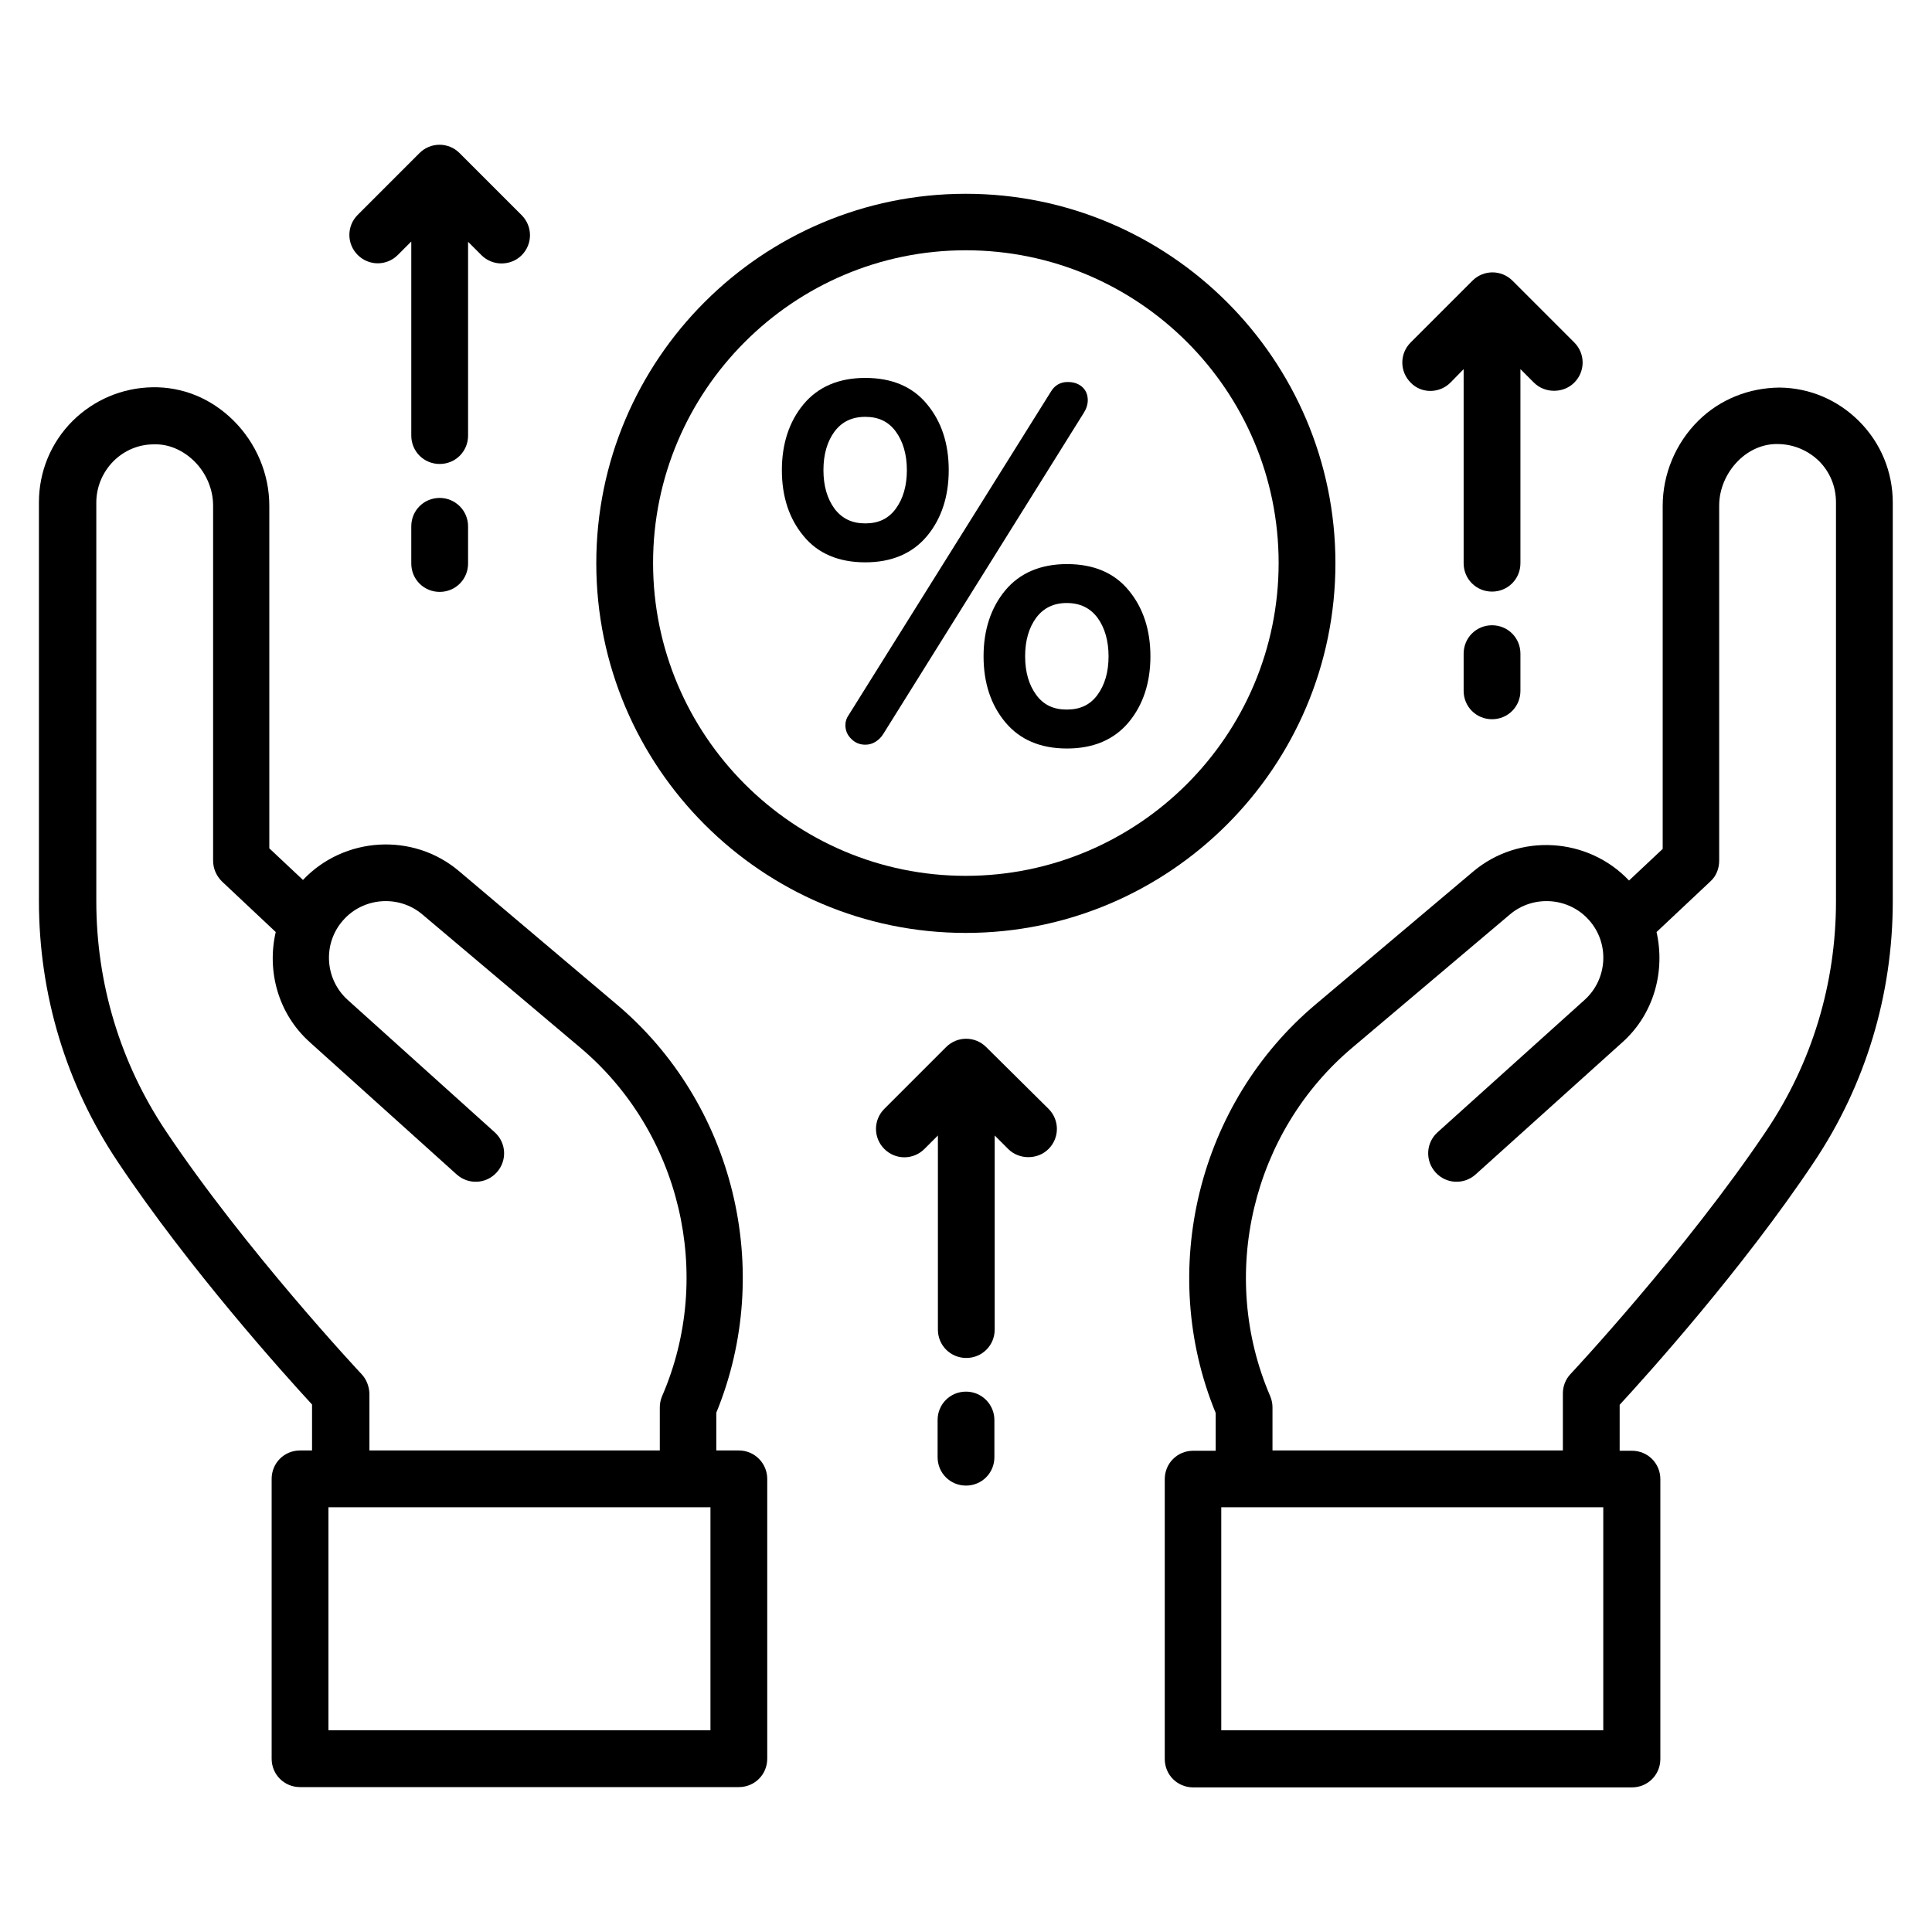<svg id="Layer_1" enable-background="new 0 0 66 66" height="512" viewBox="0 0 66 66" width="512" xmlns="http://www.w3.org/2000/svg"><g><path d="m63.51 14.39c-.73-.73-1.69-1.14-2.72-1.15-1.03.01-2.02.39-2.77 1.13-.78.77-1.22 1.83-1.22 2.91v11.72l-1.15 1.08c-1.4-1.48-3.75-1.63-5.32-.31l-5.36 4.52c-4.05 3.39-5.44 9.12-3.44 13.98v1.29h-.77c-.54 0-.97.43-.97.97v9.56c0 .54.43.97.97.97h14.99c.54 0 .97-.43.97-.97v-9.56c0-.54-.43-.97-.97-.97h-.42v-1.57c.95-1.03 4.2-4.64 6.63-8.28 1.77-2.64 2.7-5.73 2.7-8.92v-13.62c0-1.05-.41-2.04-1.15-2.78zm-8.73 44.72h-13.06v-7.62h.77 11.86.42v7.62zm7.94-28.32c0 2.81-.82 5.52-2.38 7.84-2.73 4.07-6.65 8.27-6.69 8.31-.17.18-.26.42-.26.66v1.95h-9.92v-1.48c0-.13-.03-.26-.08-.38-1.78-4.13-.62-9.03 2.83-11.92l5.36-4.53c.8-.68 2.02-.59 2.71.2.7.79.63 2.01-.16 2.72l-5.02 4.52c-.4.36-.43.97-.07 1.37s.97.43 1.37.07l5.02-4.52c1.08-.97 1.46-2.43 1.16-3.76l1.84-1.73c.2-.18.3-.44.3-.71v-12.13c0-.56.24-1.12.65-1.53.38-.38.88-.59 1.38-.57.52.01 1.01.22 1.38.58.38.38.58.88.58 1.41z"/><path d="m25.24 49.55h-.77v-1.29c2-4.87.61-10.59-3.44-13.98l-5.36-4.53c-1.57-1.32-3.92-1.17-5.32.31l-1.15-1.08v-11.71c0-1.08-.45-2.14-1.23-2.91-.76-.75-1.73-1.15-2.77-1.13-1.03.02-1.99.43-2.72 1.15-.74.74-1.15 1.73-1.15 2.78v13.62c0 3.19.93 6.28 2.7 8.92 2.43 3.64 5.68 7.25 6.63 8.28v1.57h-.41c-.54 0-.97.43-.97.97v9.56c0 .54.43.97.97.97h14.99c.54 0 .97-.43.97-.97v-9.56c0-.53-.43-.97-.97-.97zm-12.89-2.61c-.04-.04-3.97-4.24-6.69-8.31-1.55-2.32-2.37-5.03-2.37-7.84v-13.62c0-.53.21-1.03.58-1.41.37-.37.86-.58 1.38-.58.51-.02 1 .2 1.38.57.41.4.65.96.65 1.52v12.13c0 .27.11.52.3.71l1.84 1.73c-.31 1.33.08 2.79 1.16 3.76l5.02 4.52c.4.36 1.01.33 1.37-.07s.33-1.01-.07-1.37l-5.02-4.52c-.79-.71-.86-1.93-.16-2.72.69-.79 1.91-.88 2.71-.2l5.37 4.53c3.45 2.89 4.61 7.79 2.82 11.92-.05.12-.08.25-.08.38v1.48h-9.92v-1.95c-.01-.24-.1-.48-.27-.66zm11.93 12.17h-13.06v-7.62h.41 11.87.77v7.62z"/><path d="m32.99 31.87c6.97 0 12.63-5.67 12.63-12.63s-5.67-12.62-12.63-12.62-12.62 5.66-12.62 12.62 5.66 12.63 12.62 12.63zm0-23.32c5.9 0 10.69 4.79 10.69 10.68 0 5.9-4.8 10.69-10.69 10.69s-10.68-4.8-10.68-10.69c0-5.88 4.79-10.68 10.68-10.68z"/><path d="m34.34 20.17c-.49.59-.74 1.35-.74 2.25 0 .91.25 1.66.74 2.25.5.6 1.2.9 2.11.9.9 0 1.61-.3 2.11-.9.49-.59.74-1.35.74-2.25s-.25-1.66-.74-2.25c-.49-.6-1.2-.9-2.11-.9s-1.62.31-2.11.9zm3.15.93c.25.34.38.79.38 1.32 0 .54-.13.98-.38 1.32s-.59.5-1.05.5c-.45 0-.79-.16-1.04-.5s-.38-.78-.38-1.32.13-.98.38-1.32c.25-.33.59-.5 1.04-.5.46 0 .8.17 1.05.5z"/><path d="m28.88 24.77c0 .19.07.35.21.48.13.13.29.19.47.19.12 0 .24-.03.35-.1s.19-.15.26-.26l6.85-10.97c.09-.14.14-.29.14-.44 0-.19-.07-.35-.2-.46s-.29-.16-.49-.16c-.24 0-.44.11-.57.33l-6.91 11.05c-.07.1-.11.21-.11.34z"/><path d="m29.56 19.21c.9 0 1.61-.3 2.11-.9.49-.59.74-1.35.74-2.25 0-.91-.25-1.66-.74-2.25-.49-.6-1.2-.9-2.11-.9-.9 0-1.61.3-2.11.9-.49.59-.74 1.35-.74 2.25 0 .91.25 1.66.74 2.25.49.6 1.2.9 2.11.9zm-1.05-4.47c.25-.33.59-.5 1.05-.5.45 0 .79.16 1.04.5s.38.79.38 1.32c0 .54-.13.98-.38 1.32s-.59.5-1.04.5-.79-.16-1.05-.5c-.25-.34-.38-.78-.38-1.32s.13-.98.38-1.32z"/><path d="m49.55 13.07.45-.46v6.63c0 .54.43.97.97.97s.97-.43.97-.97v-6.63l.46.46c.19.19.44.28.69.28s.5-.09.69-.28c.38-.38.38-.99 0-1.37l-2.11-2.11c-.38-.38-.99-.38-1.37 0l-2.11 2.11c-.38.38-.38.99 0 1.37.36.38.98.38 1.36 0z"/><path d="m50.97 21.36c-.54 0-.97.43-.97.97v1.27c0 .54.43.97.97.97s.97-.43.97-.97v-1.27c0-.54-.43-.97-.97-.97z"/><path d="m33.69 35.77c-.38-.38-.99-.38-1.37 0l-2.11 2.11c-.38.38-.38.99 0 1.37s.99.38 1.37 0l.46-.46v6.63c0 .54.43.97.97.97s.97-.43.97-.97v-6.63l.46.46c.19.19.44.28.69.28s.5-.09.69-.28c.38-.38.38-.99 0-1.37z"/><path d="m33 47.54c-.54 0-.97.43-.97.97v1.27c0 .54.43.97.97.97s.97-.43.97-.97v-1.27c0-.53-.43-.97-.97-.97z"/><path d="m13.59 8.71.46-.46v6.63c0 .54.43.97.97.97s.97-.43.97-.97v-6.62l.46.46c.18.18.43.28.68.28s.5-.09.69-.28c.38-.38.38-.99 0-1.37l-2.12-2.12c-.38-.38-.99-.38-1.37 0l-2.11 2.11c-.38.38-.38.99 0 1.37s.99.38 1.37 0z"/><path d="m15.02 17.01c-.54 0-.97.43-.97.97v1.27c0 .54.43.97.97.97s.97-.43.97-.97v-1.27c0-.54-.44-.97-.97-.97z"/></g></svg>